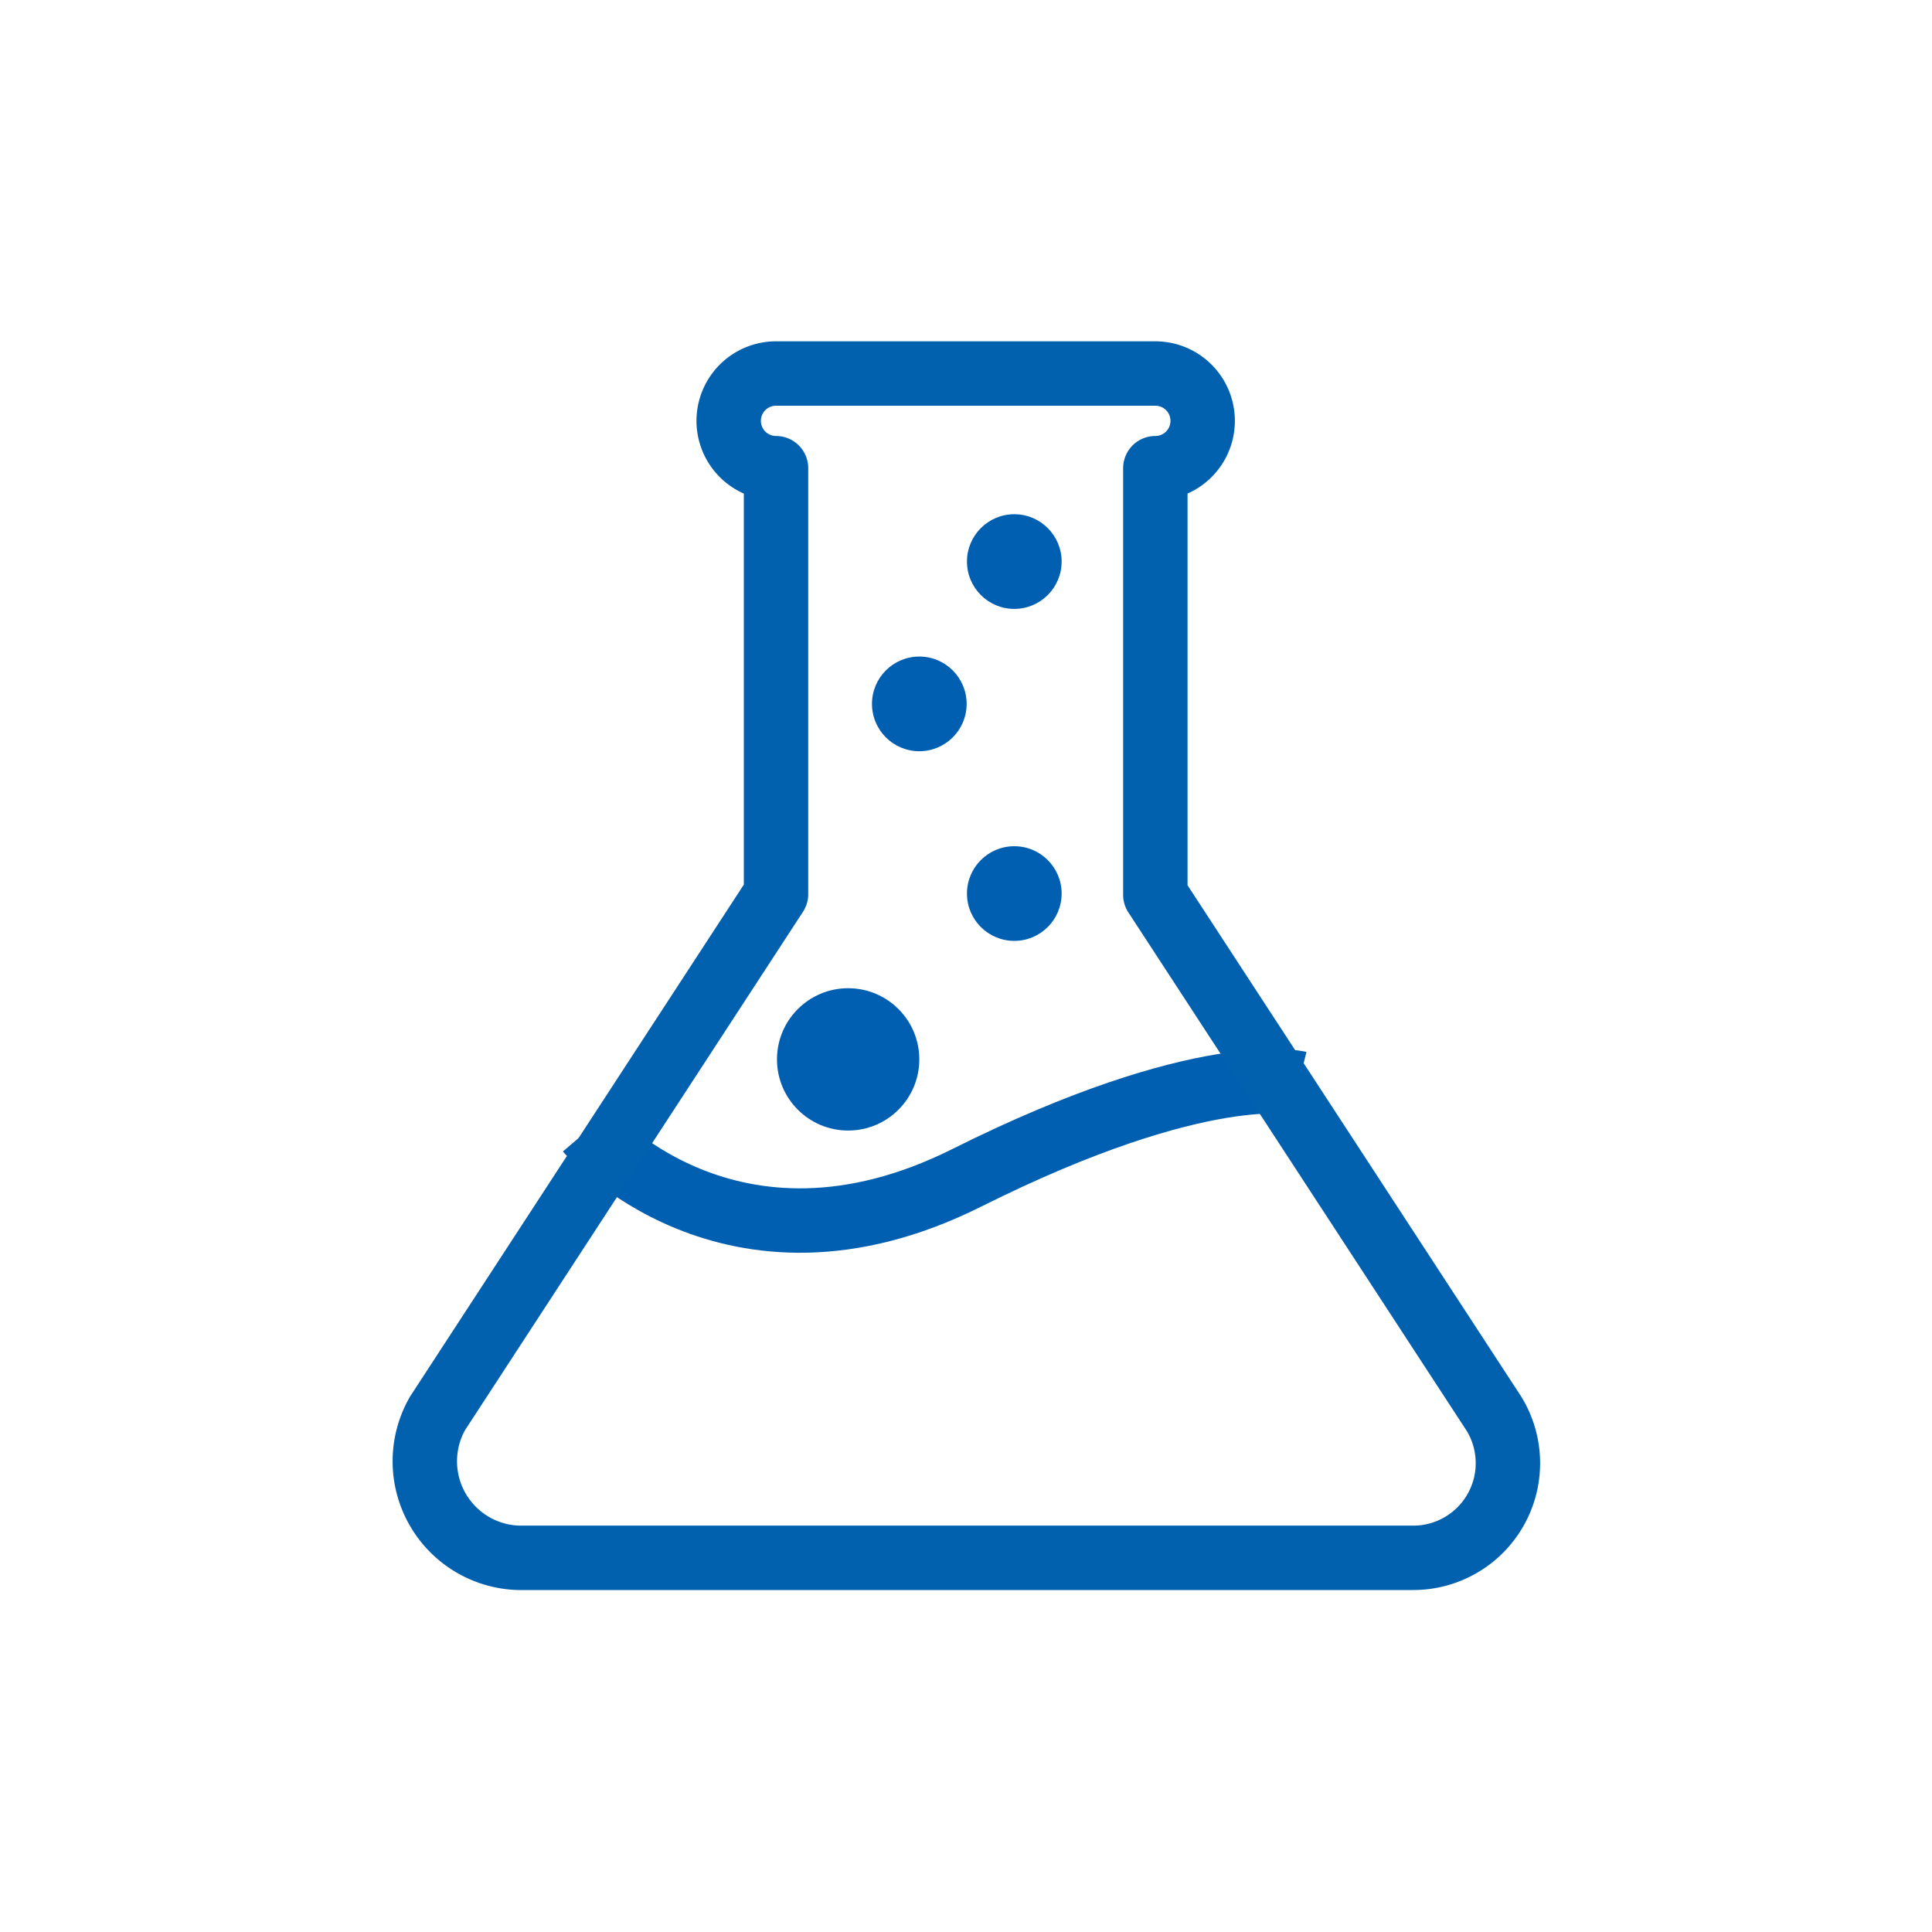<svg id="Laag_1" data-name="Laag 1" xmlns="http://www.w3.org/2000/svg" width="60" height="60" viewBox="0 0 60 60"><defs><style>.cls-1{fill:#0161ae;opacity:0;}.cls-2{fill:#005fb1;}.cls-3,.cls-4{fill:none;stroke-width:2px;}.cls-3{stroke:#005fb1;stroke-miterlimit:10;}.cls-4{stroke:#0161ae;stroke-linejoin:round;}</style></defs><title>Zuren en basen</title><rect class="cls-1" width="60" height="60"/><circle class="cls-2" cx="31.5" cy="27.75" r="1.47"/><circle class="cls-2" cx="28.55" cy="21.86" r="1.47"/><circle class="cls-2" cx="26.34" cy="32.9" r="2.21"/><path class="cls-3" d="M215.48,152.2s4.42,5.15,11.78,1.47,10.31-2.94,10.31-2.94" transform="translate(-197.24 -117.09)"/><circle class="cls-2" cx="31.5" cy="17.44" r="1.47"/><path class="cls-4" d="M233.12,131.63v13.25L243.64,161a2.94,2.94,0,0,1-2.51,4.47H213.35a3,3,0,0,1-2.52-4.49l10.51-16.12V131.63a1.47,1.47,0,1,1,0-2.94h11.78A1.47,1.47,0,0,1,233.12,131.63Z" transform="translate(-197.24 -117.09)"/></svg>